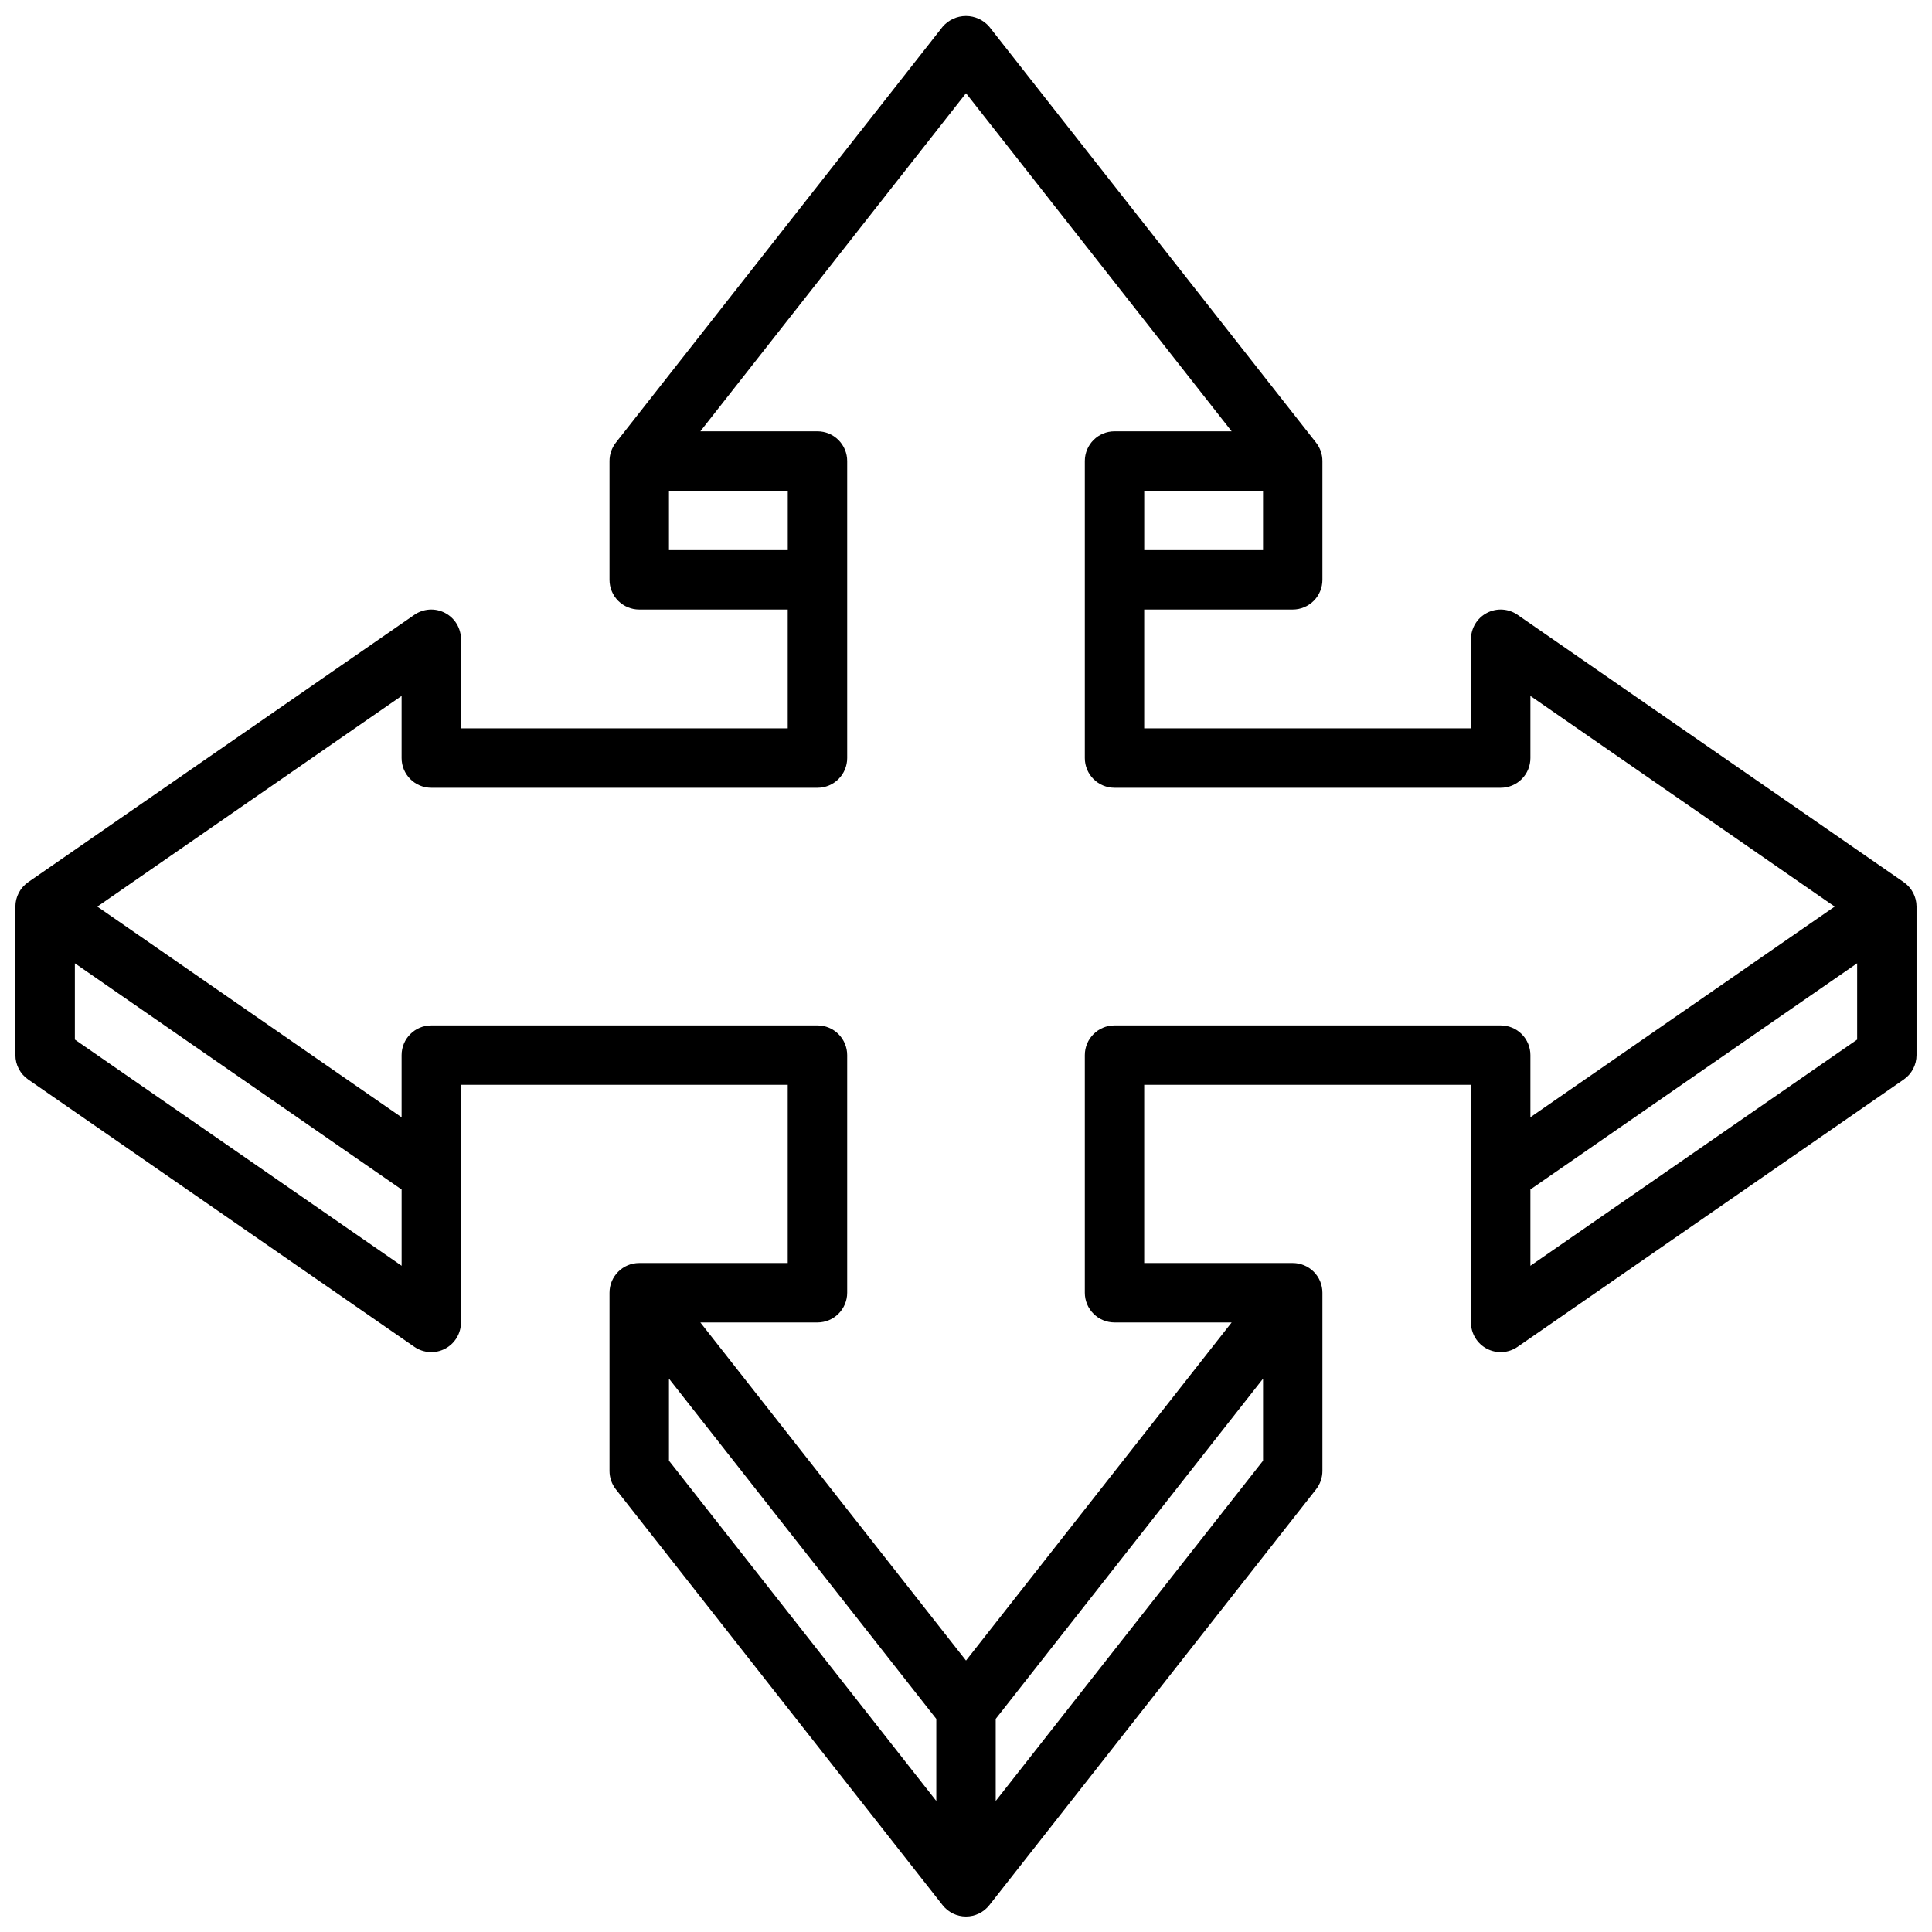 <?xml version="1.0" encoding="UTF-8"?>
<!-- Uploaded to: ICON Repo, www.svgrepo.com, Generator: ICON Repo Mixer Tools -->
<svg width="800px" height="800px" version="1.1" viewBox="144 144 512 512" xmlns="http://www.w3.org/2000/svg">
 <defs>
  <clipPath id="a">
   <path d="m148.09 148.09h503.81v503.81h-503.81z"/>
  </clipPath>
 </defs>
 <g clip-path="url(#a)">
  <path d="m651.9 384.25c0-2.582-1.27-5-3.391-6.469l-102.34-70.848v-0.004c-2.41-1.664-5.543-1.855-8.133-0.496-2.594 1.355-4.219 4.043-4.219 6.969v23.617h-86.594v-31.488h39.359c2.09 0 4.09-0.832 5.566-2.305 1.477-1.477 2.305-3.481 2.305-5.566v-31.488c0-1.766-0.594-3.481-1.684-4.867l-86.594-110.21h0.004c-1.547-1.809-3.809-2.852-6.188-2.852-2.383 0-4.641 1.043-6.188 2.852l-86.594 110.21c-1.09 1.387-1.684 3.102-1.684 4.867v31.488c0 2.086 0.828 4.09 2.305 5.566 1.477 1.473 3.481 2.305 5.566 2.305h39.359v31.488h-86.59v-23.617c-0.004-2.926-1.629-5.613-4.219-6.969-2.594-1.359-5.727-1.168-8.133 0.496l-102.34 70.848v0.004c-2.125 1.469-3.394 3.887-3.394 6.469v39.359c0 2.586 1.27 5.004 3.394 6.473l102.34 70.848c2.406 1.664 5.539 1.859 8.133 0.5 2.59-1.359 4.215-4.043 4.219-6.973v-62.977l86.59 0.004v47.23h-39.359c-4.348 0-7.871 3.523-7.871 7.871v47.234c0 1.762 0.594 3.477 1.684 4.863l86.594 110.21c1.492 1.898 3.773 3.008 6.188 3.008s4.695-1.109 6.188-3.008l86.594-110.21h-0.004c1.09-1.387 1.684-3.102 1.684-4.863v-47.234c0-2.086-0.828-4.09-2.305-5.566-1.477-1.477-3.477-2.305-5.566-2.305h-39.359v-47.23h86.594v62.977-0.004c0 2.93 1.625 5.613 4.219 6.973 2.59 1.359 5.723 1.164 8.133-0.5l102.34-70.848c2.121-1.469 3.391-3.887 3.391-6.473zm-204.67-94.465v-15.742h31.488v15.742zm-125.95 0v-15.742h31.488v15.742zm-157.44 129.71v-20.215l86.594 59.953v20.207zm157.44 89.859 70.848 90.168v21.75l-70.848-90.176zm86.594 111.92v-21.75l70.848-90.168v21.742zm31.488-205.53c-4.348 0-7.871 3.523-7.871 7.871v62.977c0 2.09 0.828 4.09 2.305 5.566 1.477 1.477 3.477 2.305 5.566 2.305h31.039l-70.398 89.602-70.402-89.602h31.039c2.09 0 4.09-0.828 5.566-2.305s2.309-3.477 2.309-5.566v-62.977c0-2.086-0.832-4.09-2.309-5.566s-3.477-2.305-5.566-2.305h-102.34c-4.348 0-7.871 3.523-7.871 7.871v16.477l-80.633-55.836 80.633-55.828v16.469c0 2.086 0.828 4.09 2.305 5.566 1.477 1.477 3.481 2.305 5.566 2.305h102.34c2.09 0 4.09-0.828 5.566-2.305 1.477-1.477 2.309-3.481 2.309-5.566v-78.719c0-2.09-0.832-4.09-2.309-5.566s-3.477-2.309-5.566-2.309h-31.039l70.402-89.598 70.398 89.598h-31.039c-4.348 0-7.871 3.527-7.871 7.875v78.719c0 2.086 0.828 4.09 2.305 5.566 1.477 1.477 3.477 2.305 5.566 2.305h102.34c2.086 0 4.09-0.828 5.566-2.305 1.477-1.477 2.305-3.481 2.305-5.566v-16.469l80.633 55.828-80.633 55.82v-16.461c0-2.086-0.828-4.09-2.305-5.566-1.477-1.477-3.481-2.305-5.566-2.305zm110.21 63.699v-20.223l86.594-59.945v20.223z"/>
 </g>
</svg>